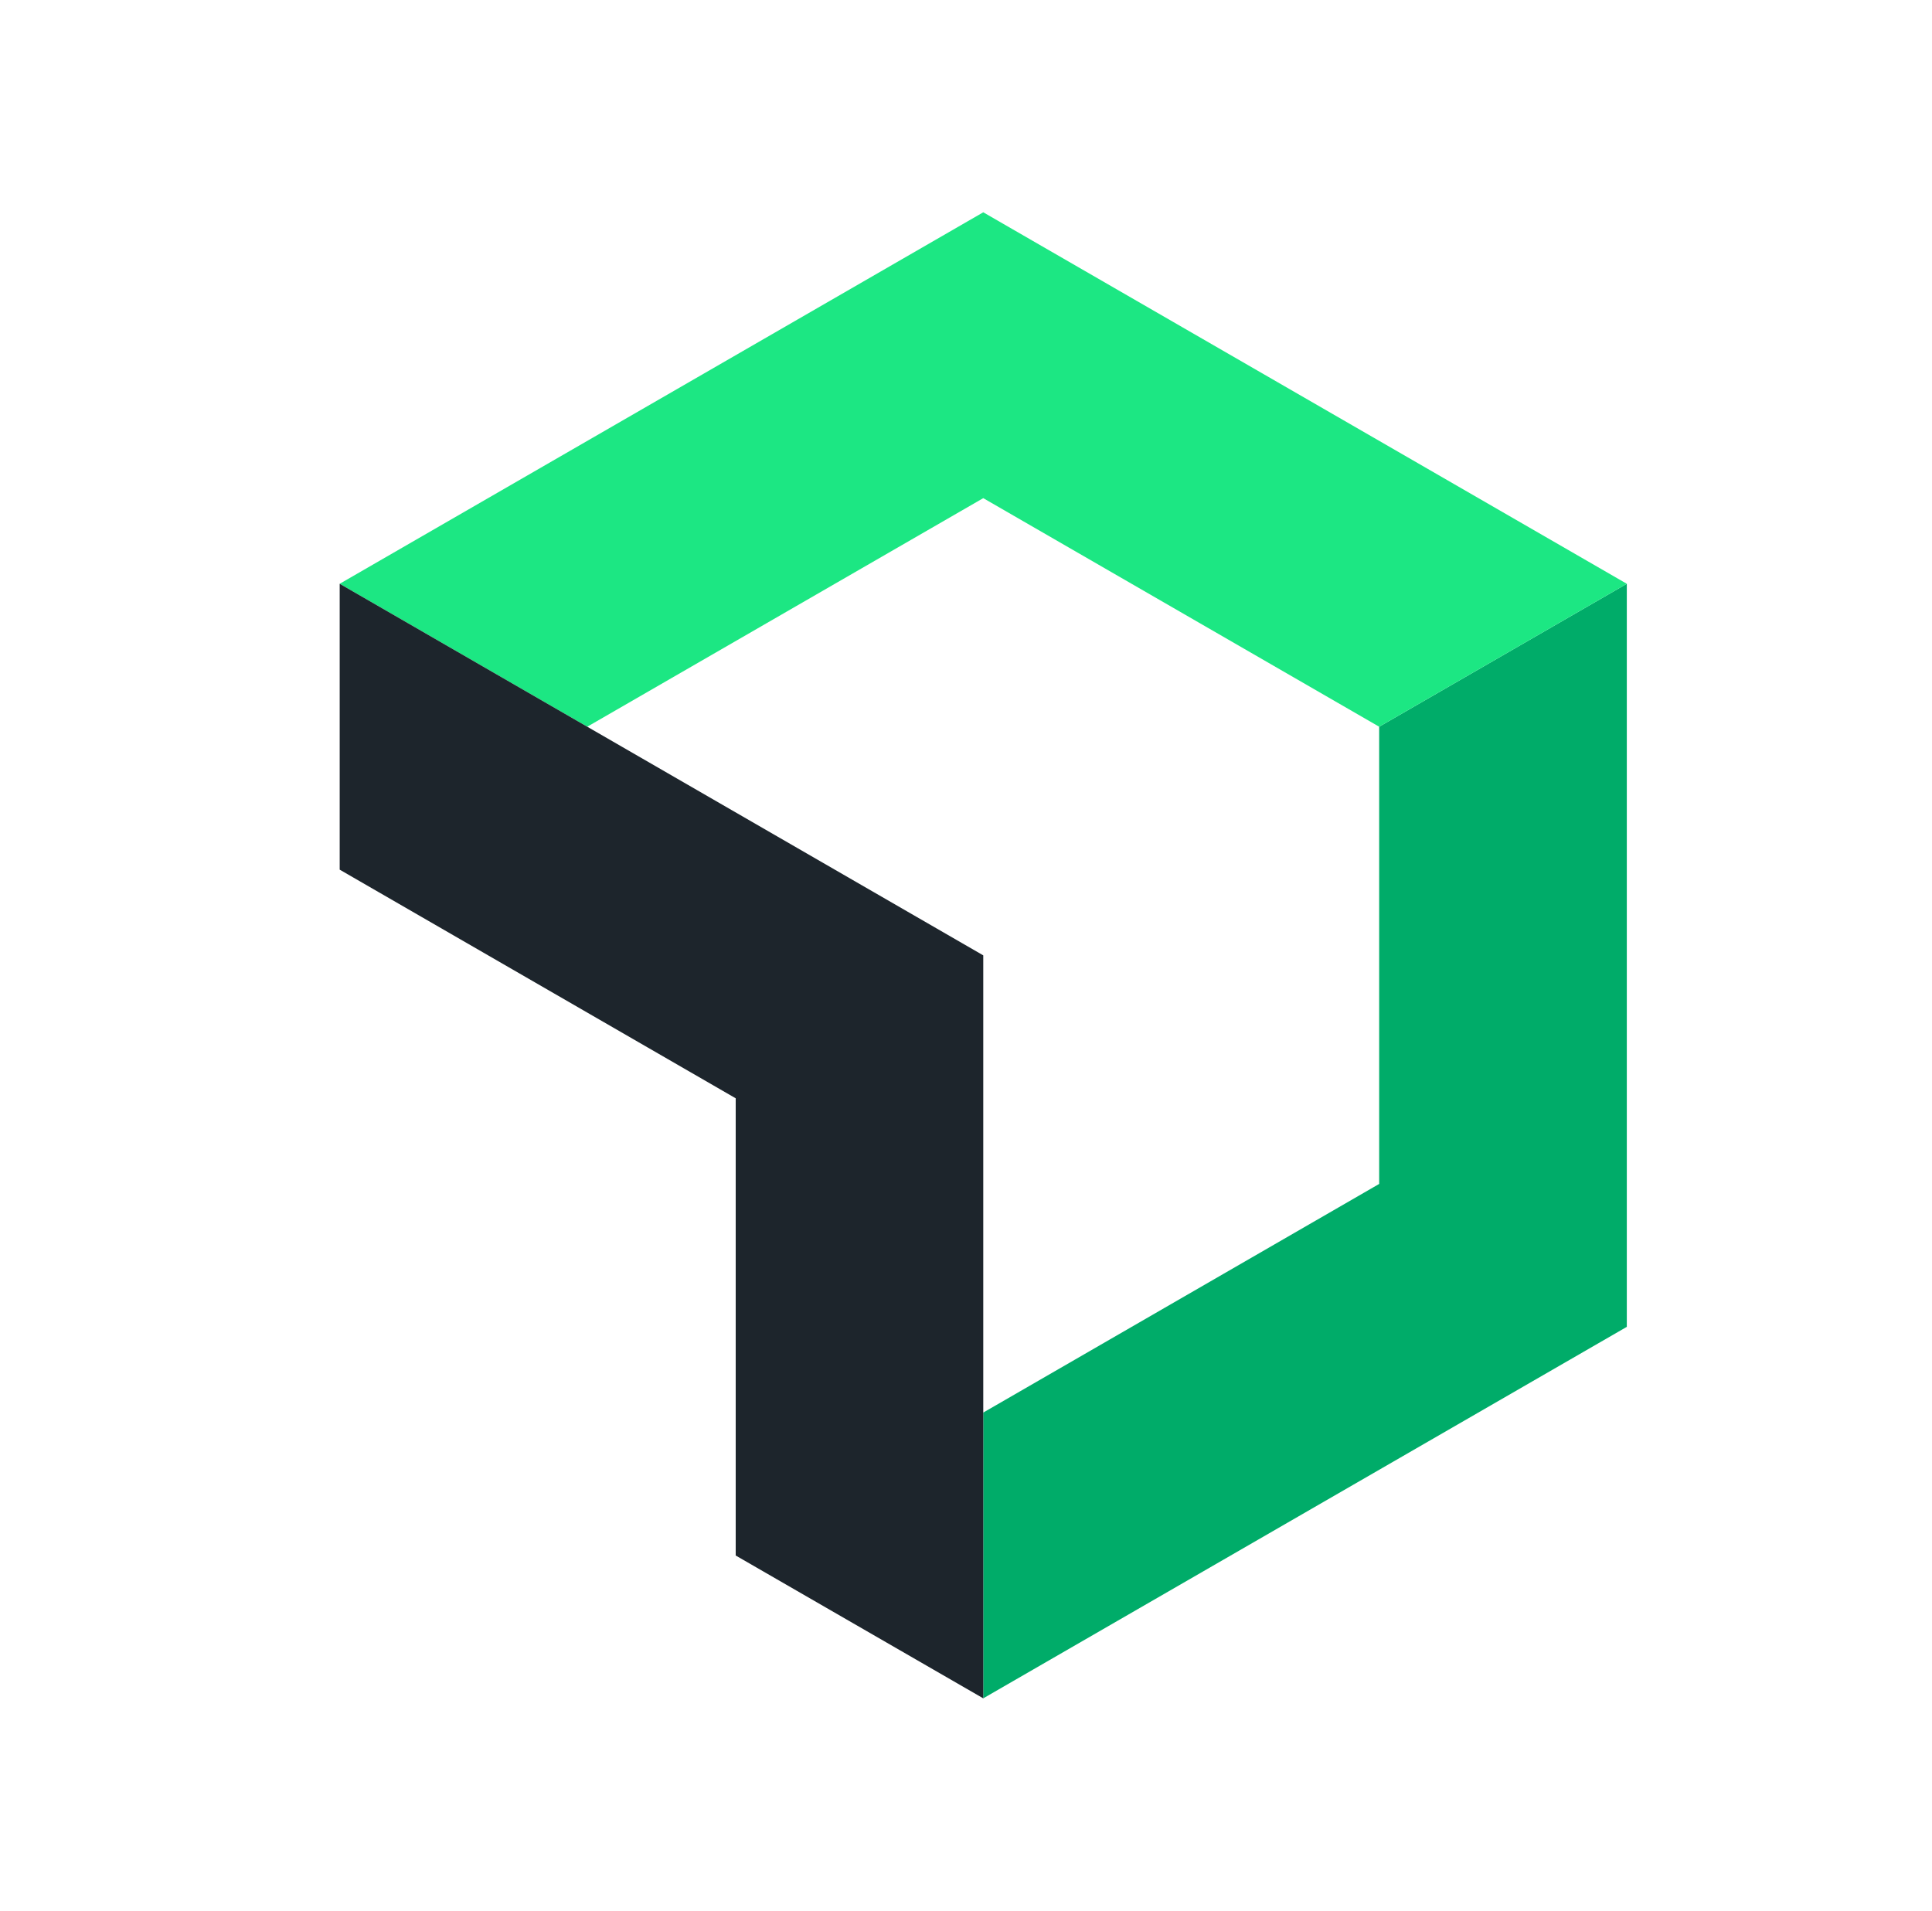 <?xml version="1.0" encoding="UTF-8"?> <svg xmlns="http://www.w3.org/2000/svg" width="91" height="90" viewBox="0 0 91 90" fill="none"><path d="M64.961 34.232V55.769L46.312 66.539V80L76.625 62.501V27.499L64.961 34.232Z" fill="#00AC69"></path><path d="M46.313 23.465L64.961 34.232L76.625 27.499L46.313 10L16 27.499L27.66 34.232L46.313 23.465Z" fill="#1CE783"></path><path d="M34.653 51.735V73.272L46.313 80V45.002L16 27.499V40.965L34.653 51.735Z" fill="#1D252C"></path></svg> 